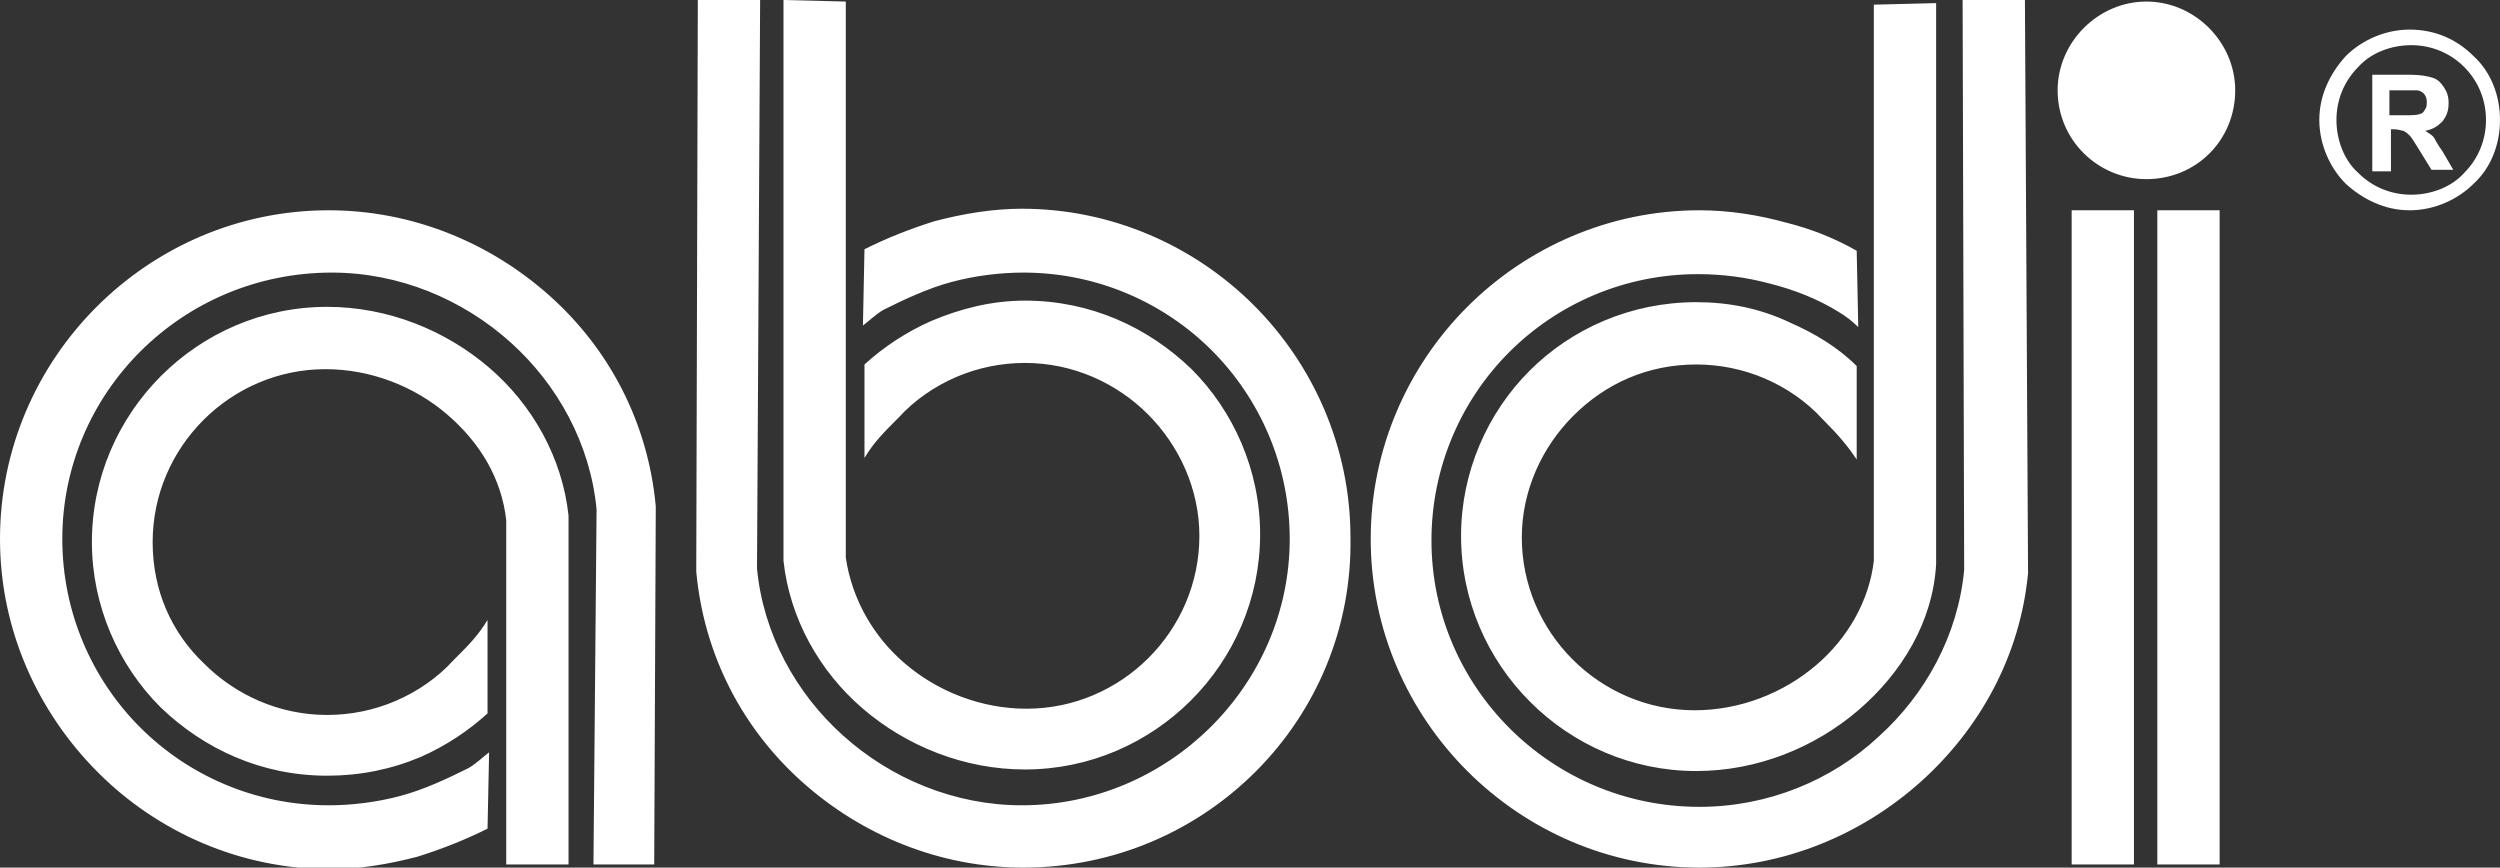 <?xml version="1.0" encoding="utf-8"?>
<!-- Generator: Adobe Illustrator 23.0.2, SVG Export Plug-In . SVG Version: 6.00 Build 0)  -->
<svg version="1.1" id="Слой_1"
	 xmlns="http://www.w3.org/2000/svg" xmlns:xlink="http://www.w3.org/1999/xlink" x="0px" y="0px" viewBox="0 0 160.5 55.7"
	 style="enable-background:new 0 0 160.5 55.7;">
<rect x="0" y="0" width="160.5" height="55.7" fill="#333333" stroke="none"/>
<path fill="#ffffff" d="M158.8,11.8L158.8,11.8c-1,1-2.5,1.7-4.1,1.7c-1.6,0-3-0.7-4.1-1.7h0c-1-1-1.7-2.5-1.7-4.1
			c0-1.6,0.7-3,1.7-4.1c1-1,2.5-1.7,4.1-1.7c1.6,0,3,0.6,4.1,1.7c1.1,1,1.7,2.5,1.7,4.1C160.5,9.3,159.9,10.8,158.8,11.8L158.8,11.8
			z M158.2,4.3c-0.9-0.9-2.1-1.4-3.4-1.4c-1.3,0-2.6,0.5-3.4,1.4c-0.9,0.9-1.4,2.1-1.4,3.4c0,1.3,0.5,2.6,1.4,3.4
			c0.9,0.9,2.1,1.4,3.4,1.4c1.3,0,2.6-0.5,3.4-1.4c0.9-0.9,1.4-2.1,1.4-3.4C159.6,6.4,159.1,5.2,158.2,4.3L158.2,4.3z M156.8,9.7
			l0.7,1.2h-1.4l-0.8-1.3c-0.3-0.5-0.5-0.8-0.6-0.9c-0.1-0.1-0.2-0.2-0.4-0.3c-0.1,0-0.3-0.1-0.6-0.1h-0.2V11h-1.2V4.8h2.5
			c0.6,0,1.1,0.1,1.4,0.2c0.3,0.1,0.5,0.3,0.7,0.6c0.2,0.3,0.3,0.6,0.3,1c0,0.5-0.1,0.8-0.4,1.2c-0.3,0.3-0.6,0.5-1.1,0.6
			c0.3,0.2,0.5,0.3,0.6,0.5C156.3,8.9,156.5,9.3,156.8,9.7L156.8,9.7z M155.7,7c0.1-0.1,0.1-0.3,0.1-0.5c0-0.2-0.1-0.4-0.2-0.5
			c-0.1-0.1-0.3-0.2-0.4-0.2c-0.1,0-0.4,0-0.9,0h-0.9v1.6h0.9c0.6,0,0.9,0,1.1-0.1C155.5,7.3,155.6,7.2,155.7,7L155.7,7z
			 M137.8,11.5c-3.1,0-5.7-2.5-5.7-5.7c0-3.1,2.6-5.7,5.7-5.7c3.1,0,5.7,2.6,5.7,5.7C143.5,9,141,11.5,137.8,11.5L137.8,11.5z
			 M123.3,50.2c-3.8,3.4-8.8,5.5-14.2,5.5C97.5,55.7,88,46.2,88,34.6c0-5.8,2.4-11.1,6.2-14.9c3.8-3.8,9.1-6.2,14.9-6.2
			c1.9,0,3.8,0.3,5.6,0.8c1.6,0.4,3.1,1,4.5,1.8l0.1,4.9c-0.4-0.4-0.8-0.7-1.3-1c-1.3-0.8-2.8-1.4-4.4-1.8c-1.5-0.4-3-0.6-4.6-0.6
			c-4.7,0-9,1.9-12.1,5c-3.1,3.1-5,7.4-5,12.1c0,9.4,7.7,17.1,17.2,17.1c4.4,0,8.5-1.7,11.5-4.5c3-2.7,5.1-6.5,5.5-10.7L126,0l4,0
			l0.2,36.6l0,0.2C129.7,42.1,127.1,46.8,123.3,50.2L123.3,50.2z M119.3,45.6c-2.8,2.4-6.5,3.9-10.4,3.9c-8.3,0-15.1-6.8-15.1-15.1
			c0-4.1,1.7-7.9,4.4-10.6c2.7-2.7,6.5-4.4,10.7-4.4c2.1,0,4.1,0.4,6,1.3c1.6,0.7,3.1,1.6,4.3,2.8v6c-0.6-0.9-1.2-1.6-2.2-2.6
			c-1-1.1-2.3-2-3.7-2.6c-1.4-0.6-2.9-0.9-4.4-0.9c-3.1,0-5.8,1.2-7.9,3.3c-2,2-3.3,4.8-3.3,7.8c0,6.1,5,11.1,11.1,11.1
			c2.9,0,5.7-1.1,7.8-2.9c2-1.7,3.4-4.1,3.7-6.7l0-35.7l4-0.1l0,35.8l0,0.2C124.1,39.9,122.1,43.2,119.3,45.6L119.3,45.6z
			 M65.7,55.7c-5.4,0-10.4-2.1-14.2-5.5c-3.8-3.4-6.3-8.1-6.8-13.5l0-0.2L44.8,0l4,0l-0.2,36.5c0.4,4.2,2.5,8,5.5,10.7
			c3.1,2.8,7.2,4.5,11.5,4.5c9.4,0,17.2-7.7,17.2-17.1c0-4.7-1.9-9-5-12.1c-3.1-3.1-7.4-5-12.1-5c-1.5,0-3.1,0.2-4.6,0.6
			c-1.5,0.4-3,1.1-4.4,1.8c-0.5,0.3-0.9,0.7-1.3,1l0.1-4.9c1.4-0.7,2.9-1.3,4.5-1.8c1.9-0.5,3.8-0.8,5.6-0.8
			c5.8,0,11.1,2.4,14.9,6.2c3.8,3.8,6.2,9.1,6.2,14.9C86.9,46.2,77.4,55.7,65.7,55.7L65.7,55.7z M58.1,42.6c2.1,1.8,4.9,2.9,7.8,2.9
			c6.1,0,11.1-5,11.1-11.1c0-3-1.3-5.8-3.3-7.8c-2-2-4.8-3.3-7.9-3.3c-1.5,0-3,0.3-4.4,0.9c-1.4,0.6-2.7,1.5-3.7,2.6
			c-1,1-1.6,1.6-2.2,2.6l0-6c1.2-1.1,2.7-2.1,4.3-2.8c1.9-0.8,3.9-1.3,6-1.3c4.2,0,7.9,1.7,10.7,4.4c2.7,2.7,4.4,6.5,4.4,10.6
			c0,8.3-6.8,15.1-15.1,15.1c-3.9,0-7.6-1.5-10.4-3.9c-2.8-2.4-4.7-5.8-5.1-9.5l0-0.2l0-35.8l4,0.1l0,35.7
			C54.7,38.5,56.1,40.9,58.1,42.6L58.1,42.6z M38.1,55.5l0.2-22.8c-0.4-4.2-2.5-8-5.5-10.7c-3.1-2.8-7.2-4.5-11.5-4.5
			C11.7,17.5,4,25.2,4,34.6c0,4.7,1.9,9,5,12.1c3.1,3.1,7.4,5,12.1,5c1.5,0,3.1-0.2,4.6-0.6c1.5-0.4,3-1.1,4.4-1.8
			c0.5-0.3,0.9-0.7,1.3-1l-0.1,4.9c-1.4,0.7-2.9,1.3-4.5,1.8c-1.9,0.5-3.8,0.8-5.6,0.8c-5.8,0-11.1-2.4-14.9-6.2
			C2.4,45.7,0,40.4,0,34.6C0,23,9.5,13.5,21.1,13.5c5.4,0,10.4,2.1,14.2,5.5c3.8,3.4,6.3,8.1,6.8,13.5l0,0.2L42,55.5L38.1,55.5
			L38.1,55.5z M28.7,26.6c-2.1-1.8-4.9-2.9-7.8-2.9c-6.1,0-11.1,5-11.1,11.1c0,3.1,1.2,5.8,3.3,7.8c2,2,4.8,3.3,7.9,3.3
			c1.5,0,3-0.3,4.4-0.9c1.4-0.6,2.7-1.5,3.7-2.6c1-1,1.6-1.6,2.2-2.6v6c-1.2,1.1-2.7,2.1-4.3,2.8c-1.9,0.8-3.9,1.2-6,1.2
			c-4.2,0-7.9-1.7-10.7-4.4c-2.7-2.7-4.4-6.5-4.4-10.6c0-8.3,6.8-15.1,15.1-15.1c3.9,0,7.6,1.5,10.4,3.9c2.8,2.4,4.7,5.8,5.1,9.5
			l0,0.2l0,22.2h-4l0-22.1C32.2,30.7,30.8,28.4,28.7,26.6L28.7,26.6z M137,55.5h-4v-42h4V55.5L137,55.5z M138.5,13.5h4v42h-4V13.5
			L138.5,13.5z"/>

</svg>
